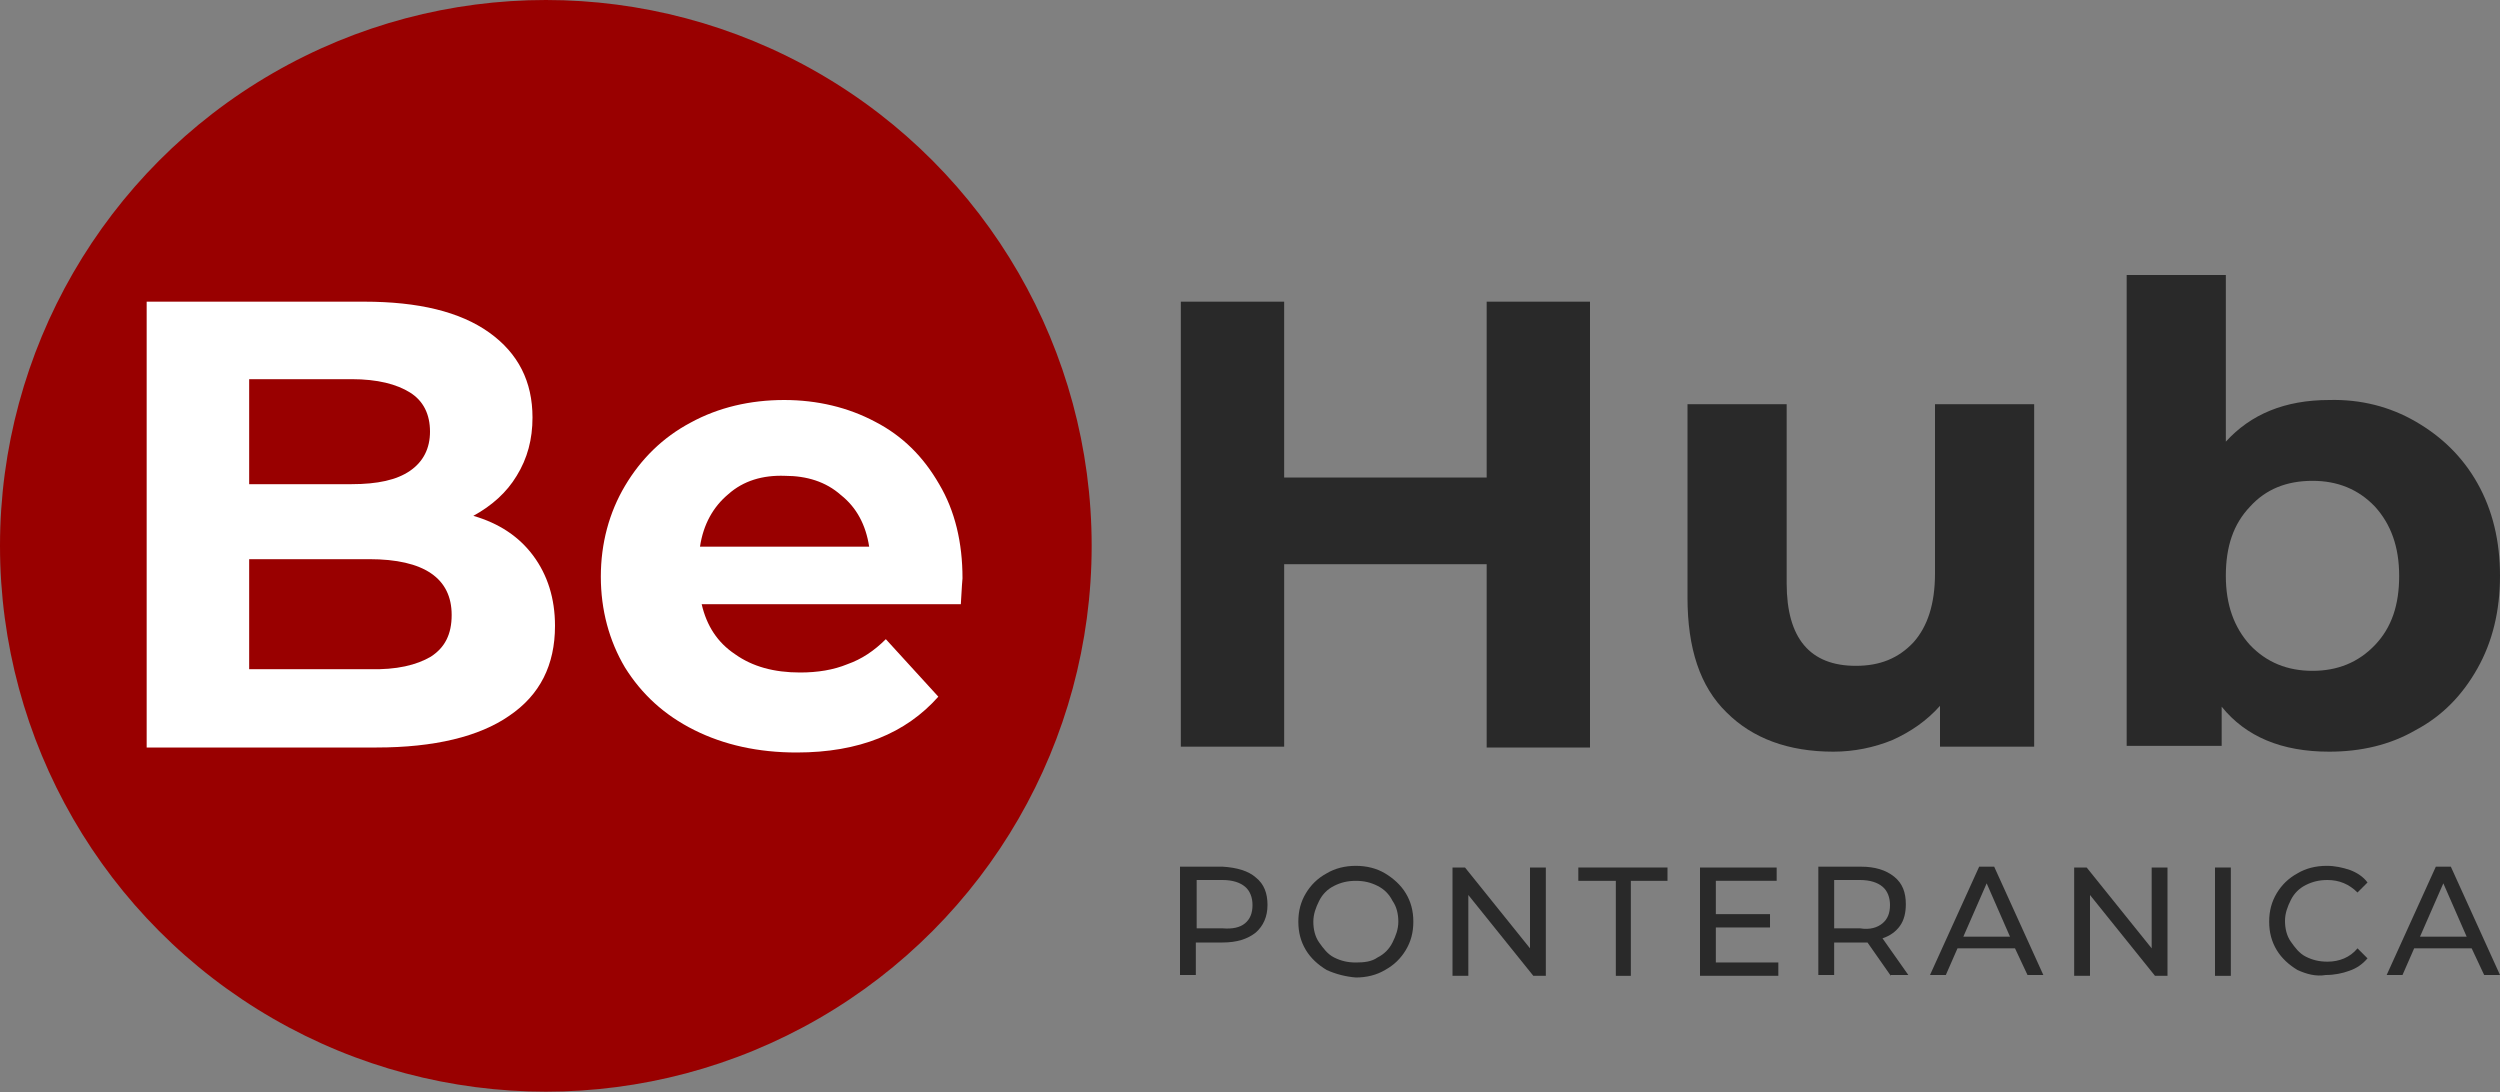 <?xml version="1.0" encoding="utf-8"?>
<!-- Generator: Adobe Illustrator 27.7.0, SVG Export Plug-In . SVG Version: 6.00 Build 0)  -->
<svg version="1.1" id="Livello_1" xmlns="http://www.w3.org/2000/svg" xmlns:xlink="http://www.w3.org/1999/xlink" x="0px" y="0px"
	 viewBox="0 0 300 131.1" style="enable-background:new 0 0 300 131.1;" xml:space="preserve">
<rect x="0" y="0" width="300" height="131.1" fill="#808080" stroke="none"/>
<style type="text/css">
	.st0{fill:#990000;}
	.st1{fill:#FFFFFF;}
	.st2{fill:#292929;}
</style>
<g>
	<circle class="st0" cx="65.5" cy="65.5" r="65.5"/>
</g>
<g>
	<path class="st1" d="M64,66.7c1.7,2.3,2.6,5.1,2.6,8.4c0,4.7-1.8,8.3-5.5,10.8c-3.6,2.5-9,3.8-15.9,3.8H17.6V36.2h26.1
		c6.5,0,11.5,1.2,15,3.7s5.2,5.9,5.2,10.2c0,2.6-0.6,4.9-1.9,7c-1.2,2-3,3.6-5.2,4.8C59.9,62.8,62.3,64.4,64,66.7z M29.9,45.5v12.6
		h12.3c3.1,0,5.4-0.5,7-1.6s2.4-2.7,2.4-4.7c0-2.1-0.8-3.7-2.4-4.7c-1.6-1-3.9-1.6-7-1.6H29.9z M51.7,78.8c1.7-1.1,2.5-2.7,2.5-5
		c0-4.4-3.3-6.7-9.9-6.7H29.9v13.2h14.4C47.6,80.4,50,79.8,51.7,78.8z"/>
	<path class="st1" d="M115.3,72.5H84.2c0.6,2.6,1.9,4.6,4,6c2.1,1.5,4.7,2.2,7.8,2.2c2.1,0,4-0.3,5.7-1c1.7-0.6,3.2-1.6,4.6-3
		l6.3,6.9c-3.9,4.4-9.5,6.7-17,6.7c-4.6,0-8.7-0.9-12.3-2.7c-3.6-1.8-6.3-4.3-8.3-7.5c-1.9-3.2-2.9-6.9-2.9-10.9s1-7.7,2.9-10.9
		s4.5-5.8,7.9-7.6C86.2,48.9,90,48,94.1,48c4,0,7.7,0.9,10.9,2.6c3.3,1.7,5.8,4.2,7.7,7.5c1.9,3.2,2.8,7,2.8,11.3
		C115.5,69.4,115.4,70.5,115.3,72.5z M87.4,59.3c-1.8,1.5-3,3.6-3.4,6.3h20.3c-0.4-2.6-1.5-4.7-3.4-6.2c-1.8-1.6-4.1-2.3-6.7-2.3
		C91.5,57,89.2,57.7,87.4,59.3z"/>
</g>
<g>
	<path class="st2" d="M190.8,36.2v53.5h-12.4v-22h-24.3v21.9h-12.4V36.2h12.4v21.1h24.3V36.2H190.8z"/>
	<path class="st2" d="M244.1,48.5v41.1h-11.3v-4.9c-1.6,1.8-3.5,3.1-5.7,4.1c-2.2,0.9-4.6,1.4-7.1,1.4c-5.4,0-9.7-1.6-12.8-4.7
		c-3.2-3.1-4.7-7.7-4.7-13.8V48.5h11.9V70c0,6.6,2.8,9.9,8.3,9.9c2.9,0,5.1-0.9,6.9-2.8c1.7-1.9,2.6-4.6,2.6-8.3V48.5H244.1z"/>
	<path class="st2" d="M289.9,50.6c3.1,1.8,5.6,4.2,7.4,7.4s2.7,6.9,2.7,11.1s-0.9,7.9-2.7,11.1s-4.2,5.7-7.4,7.4
		c-3.1,1.8-6.6,2.6-10.4,2.6c-5.7,0-10-1.8-12.9-5.4v4.7h-11.4V33h11.9v20c3-3.3,7.1-5,12.4-5C283.3,47.9,286.8,48.8,289.9,50.6z
		 M285,77.4c2-2.1,2.9-4.8,2.9-8.3s-1-6.2-2.9-8.3c-2-2.1-4.5-3.1-7.5-3.1c-3.1,0-5.6,1-7.5,3.1c-2,2.1-2.9,4.8-2.9,8.3
		s1,6.2,2.9,8.3c2,2.1,4.5,3.1,7.5,3.1S283,79.5,285,77.4z"/>
</g>
<g>
	<path class="st2" d="M150.7,105.3c1,0.8,1.4,1.9,1.4,3.3s-0.5,2.5-1.4,3.3c-1,0.8-2.3,1.2-4,1.2h-3.2v3.9h-1.9v-13h5.1
		C148.4,104.1,149.8,104.5,150.7,105.3z M149.4,110.8c0.6-0.5,0.9-1.2,0.9-2.2c0-0.9-0.3-1.7-0.9-2.2c-0.6-0.5-1.5-0.8-2.7-0.8h-3.1
		v5.8h3.1C147.9,111.5,148.8,111.3,149.4,110.8z"/>
	<path class="st2" d="M159.2,116.4c-1-0.6-1.9-1.4-2.5-2.4c-0.6-1-0.9-2.1-0.9-3.4s0.3-2.4,0.9-3.4c0.6-1,1.4-1.8,2.5-2.4
		c1-0.6,2.2-0.9,3.5-0.9c1.3,0,2.5,0.3,3.5,0.9c1,0.6,1.9,1.4,2.5,2.4c0.6,1,0.9,2.1,0.9,3.4s-0.3,2.4-0.9,3.4
		c-0.6,1-1.4,1.8-2.5,2.4c-1,0.6-2.2,0.9-3.5,0.9C161.5,117.2,160.3,116.9,159.2,116.4z M165.3,114.9c0.8-0.4,1.4-1,1.8-1.8
		c0.4-0.8,0.7-1.6,0.7-2.5c0-0.9-0.2-1.8-0.7-2.5c-0.4-0.8-1-1.4-1.8-1.8s-1.6-0.6-2.6-0.6s-1.8,0.2-2.6,0.6c-0.8,0.4-1.4,1-1.8,1.8
		s-0.7,1.6-0.7,2.5c0,0.9,0.2,1.8,0.7,2.5s1,1.4,1.8,1.8c0.8,0.4,1.6,0.6,2.6,0.6S164.6,115.4,165.3,114.9z"/>
	<path class="st2" d="M185.5,104.1v13H184l-7.8-9.7v9.7h-1.9v-13h1.5l7.8,9.7v-9.7H185.5z"/>
	<path class="st2" d="M193.8,105.7h-4.4v-1.6h10.7v1.6h-4.4v11.4h-1.8V105.7z"/>
	<path class="st2" d="M213.4,115.5v1.6H204v-13h9.2v1.6h-7.3v4h6.5v1.6h-6.5v4.2H213.4z"/>
	<path class="st2" d="M226.9,117.1l-2.8-4c-0.3,0-0.6,0-0.8,0h-3.2v3.9h-1.9v-13h5.1c1.7,0,3,0.4,4,1.2s1.4,1.9,1.4,3.3
		c0,1-0.2,1.9-0.7,2.6s-1.2,1.2-2.1,1.5l3.1,4.4H226.9z M225.9,110.8c0.6-0.5,0.9-1.2,0.9-2.2c0-0.9-0.3-1.7-0.9-2.2
		c-0.6-0.5-1.5-0.8-2.7-0.8h-3.1v5.8h3.1C224.4,111.6,225.3,111.3,225.9,110.8z"/>
	<path class="st2" d="M241.8,113.8h-6.9l-1.4,3.2h-1.9l5.9-13h1.8l5.9,13h-1.9L241.8,113.8z M241.2,112.4l-2.8-6.4l-2.8,6.4H241.2z"
		/>
	<path class="st2" d="M260.1,104.1v13h-1.5l-7.8-9.7v9.7h-1.9v-13h1.5l7.8,9.7v-9.7H260.1z"/>
	<path class="st2" d="M265.8,104.1h1.9v13h-1.9V104.1z"/>
	<path class="st2" d="M275.7,116.4c-1-0.6-1.9-1.4-2.5-2.4c-0.6-1-0.9-2.1-0.9-3.4s0.3-2.4,0.9-3.4c0.6-1,1.4-1.8,2.5-2.4
		c1-0.6,2.2-0.9,3.5-0.9c1,0,1.9,0.2,2.8,0.5c0.8,0.3,1.6,0.8,2.1,1.5l-1.2,1.2c-1-1-2.2-1.5-3.6-1.5c-1,0-1.8,0.2-2.6,0.6
		c-0.8,0.4-1.4,1-1.8,1.8s-0.7,1.6-0.7,2.5c0,0.9,0.2,1.8,0.7,2.5s1,1.4,1.8,1.8c0.8,0.4,1.6,0.6,2.6,0.6c1.4,0,2.7-0.5,3.6-1.6
		l1.2,1.2c-0.6,0.7-1.3,1.2-2.2,1.5c-0.8,0.3-1.8,0.5-2.8,0.5C277.9,117.2,276.8,116.9,275.7,116.4z"/>
	<path class="st2" d="M296.6,113.8h-6.9l-1.4,3.2h-1.9l5.9-13h1.8l5.9,13h-1.9L296.6,113.8z M296,112.4l-2.8-6.4l-2.8,6.4H296z"/>
</g>
</svg>
